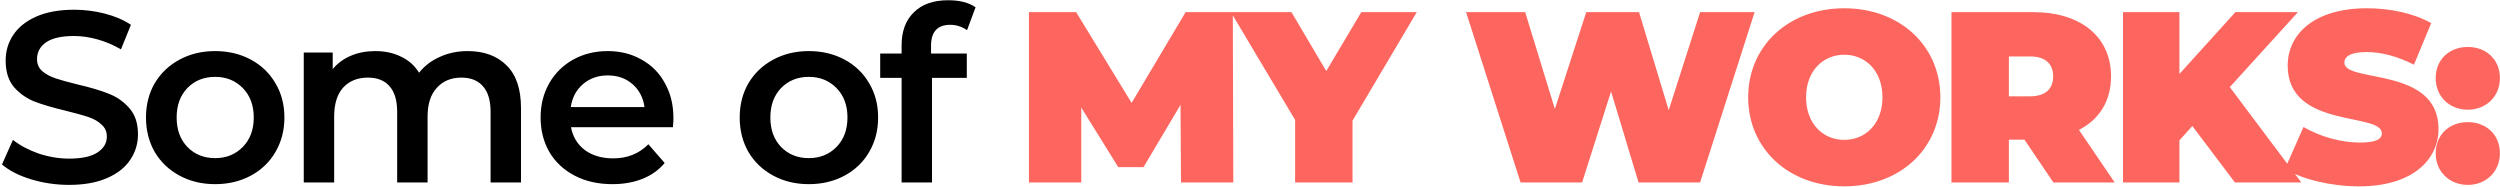 <?xml version="1.0" encoding="UTF-8"?> <svg xmlns="http://www.w3.org/2000/svg" width="1151" height="86" viewBox="0 0 1151 86" fill="none"> <path d="M31.832 85.12C25.784 85.12 19.923 84.261 14.248 82.544C8.648 80.827 4.205 78.549 0.92 75.712L5.96 64.4C9.171 66.939 13.091 69.029 17.72 70.672C22.424 72.24 27.128 73.024 31.832 73.024C37.656 73.024 41.987 72.091 44.824 70.224C47.736 68.357 49.192 65.893 49.192 62.832C49.192 60.592 48.371 58.763 46.728 57.344C45.16 55.851 43.144 54.693 40.68 53.872C38.216 53.051 34.856 52.117 30.6 51.072C24.627 49.653 19.773 48.235 16.04 46.816C12.381 45.397 9.208 43.195 6.52 40.208C3.907 37.147 2.6 33.04 2.6 27.888C2.6 23.557 3.757 19.637 6.072 16.128C8.461 12.544 12.008 9.707 16.712 7.616C21.491 5.525 27.315 4.48 34.184 4.48C38.963 4.48 43.667 5.077 48.296 6.272C52.925 7.467 56.92 9.184 60.28 11.424L55.688 22.736C52.253 20.72 48.669 19.189 44.936 18.144C41.203 17.099 37.581 16.576 34.072 16.576C28.323 16.576 24.029 17.547 21.192 19.488C18.429 21.429 17.048 24.005 17.048 27.216C17.048 29.456 17.832 31.285 19.4 32.704C21.043 34.123 23.096 35.243 25.56 36.064C28.024 36.885 31.384 37.819 35.64 38.864C41.464 40.208 46.243 41.627 49.976 43.12C53.709 44.539 56.883 46.741 59.496 49.728C62.184 52.715 63.528 56.747 63.528 61.824C63.528 66.155 62.333 70.075 59.944 73.584C57.629 77.093 54.083 79.893 49.304 81.984C44.525 84.075 38.701 85.12 31.832 85.12ZM99.022 84.784C92.974 84.784 87.523 83.477 82.669 80.864C77.816 78.251 74.008 74.629 71.246 70C68.558 65.296 67.213 59.995 67.213 54.096C67.213 48.197 68.558 42.933 71.246 38.304C74.008 33.675 77.816 30.053 82.669 27.44C87.523 24.827 92.974 23.52 99.022 23.52C105.144 23.52 110.632 24.827 115.485 27.44C120.339 30.053 124.11 33.675 126.798 38.304C129.56 42.933 130.942 48.197 130.942 54.096C130.942 59.995 129.56 65.296 126.798 70C124.11 74.629 120.339 78.251 115.485 80.864C110.632 83.477 105.144 84.784 99.022 84.784ZM99.022 72.8C104.174 72.8 108.429 71.083 111.789 67.648C115.15 64.213 116.83 59.696 116.83 54.096C116.83 48.496 115.15 43.979 111.789 40.544C108.429 37.109 104.174 35.392 99.022 35.392C93.87 35.392 89.614 37.109 86.254 40.544C82.968 43.979 81.326 48.496 81.326 54.096C81.326 59.696 82.968 64.213 86.254 67.648C89.614 71.083 93.87 72.8 99.022 72.8ZM215.337 23.52C222.878 23.52 228.852 25.723 233.257 30.128C237.662 34.459 239.865 40.992 239.865 49.728V84H225.865V51.52C225.865 46.293 224.708 42.373 222.393 39.76C220.078 37.072 216.756 35.728 212.425 35.728C207.721 35.728 203.95 37.296 201.113 40.432C198.276 43.493 196.857 47.899 196.857 53.648V84H182.857V51.52C182.857 46.293 181.7 42.373 179.385 39.76C177.07 37.072 173.748 35.728 169.417 35.728C164.638 35.728 160.83 37.259 157.993 40.32C155.23 43.381 153.849 47.824 153.849 53.648V84H139.849V24.192H153.177V31.808C155.417 29.12 158.217 27.067 161.577 25.648C164.937 24.229 168.67 23.52 172.777 23.52C177.257 23.52 181.214 24.379 184.649 26.096C188.158 27.739 190.921 30.203 192.937 33.488C195.401 30.352 198.574 27.925 202.457 26.208C206.34 24.416 210.633 23.52 215.337 23.52ZM310.046 54.432C310.046 55.403 309.971 56.784 309.822 58.576H262.894C263.715 62.981 265.843 66.491 269.278 69.104C272.787 71.643 277.118 72.912 282.27 72.912C288.841 72.912 294.254 70.747 298.51 66.416L306.014 75.04C303.326 78.251 299.929 80.677 295.822 82.32C291.715 83.963 287.086 84.784 281.934 84.784C275.363 84.784 269.577 83.477 264.574 80.864C259.571 78.251 255.689 74.629 252.926 70C250.238 65.296 248.894 59.995 248.894 54.096C248.894 48.272 250.201 43.045 252.814 38.416C255.502 33.712 259.198 30.053 263.902 27.44C268.606 24.827 273.907 23.52 279.806 23.52C285.63 23.52 290.819 24.827 295.374 27.44C300.003 29.979 303.587 33.6 306.126 38.304C308.739 42.933 310.046 48.309 310.046 54.432ZM279.806 34.72C275.326 34.72 271.518 36.064 268.382 38.752C265.321 41.365 263.454 44.875 262.782 49.28H296.718C296.121 44.949 294.291 41.44 291.23 38.752C288.169 36.064 284.361 34.72 279.806 34.72ZM372.367 84.784C366.319 84.784 360.868 83.477 356.015 80.864C351.162 78.251 347.354 74.629 344.591 70C341.903 65.296 340.559 59.995 340.559 54.096C340.559 48.197 341.903 42.933 344.591 38.304C347.354 33.675 351.162 30.053 356.015 27.44C360.868 24.827 366.319 23.52 372.367 23.52C378.49 23.52 383.978 24.827 388.831 27.44C393.684 30.053 397.455 33.675 400.143 38.304C402.906 42.933 404.287 48.197 404.287 54.096C404.287 59.995 402.906 65.296 400.143 70C397.455 74.629 393.684 78.251 388.831 80.864C383.978 83.477 378.49 84.784 372.367 84.784ZM372.367 72.8C377.519 72.8 381.775 71.083 385.135 67.648C388.495 64.213 390.175 59.696 390.175 54.096C390.175 48.496 388.495 43.979 385.135 40.544C381.775 37.109 377.519 35.392 372.367 35.392C367.215 35.392 362.959 37.109 359.599 40.544C356.314 43.979 354.671 48.496 354.671 54.096C354.671 59.696 356.314 64.213 359.599 67.648C362.959 71.083 367.215 72.8 372.367 72.8ZM437.499 11.424C431.6 11.424 428.651 14.635 428.651 21.056V24.64H445.115V35.84H429.099V84H415.099V35.84H405.243V24.64H415.099V20.832C415.099 14.411 416.965 9.371 420.699 5.712C424.432 1.979 429.696 0.112 436.491 0.112C441.867 0.112 446.085 1.195 449.147 3.36L445.227 13.888C442.837 12.245 440.261 11.424 437.499 11.424Z" fill="black"></path> <path d="M567.812 84L567.588 5.6H545.86L520.996 47.376L495.46 5.6H473.732V84H497.812V49.504L514.836 76.944H526.484L543.508 48.272L543.732 84H567.812ZM652.271 5.6H626.735L610.607 32.704L594.591 5.6H566.703L596.271 55.216V84H622.703V55.552L652.271 5.6ZM782.725 5.6L768.277 50.736L754.613 5.6H730.309L715.861 50.176L702.197 5.6H674.981L700.069 84H728.405L741.733 42.112L754.389 84H782.725L807.813 5.6H782.725ZM849.103 85.792C874.639 85.792 893.343 68.544 893.343 44.8C893.343 21.056 874.639 3.808 849.103 3.808C823.567 3.808 804.863 21.056 804.863 44.8C804.863 68.544 823.567 85.792 849.103 85.792ZM849.103 64.4C839.359 64.4 831.519 57.008 831.519 44.8C831.519 32.592 839.359 25.2 849.103 25.2C858.847 25.2 866.687 32.592 866.687 44.8C866.687 57.008 858.847 64.4 849.103 64.4ZM945.385 84H973.609L957.145 59.808C966.553 54.992 971.929 46.48 971.929 35.168C971.929 17.024 958.041 5.6 936.201 5.6H898.457V84H924.889V64.288H932.057L945.385 84ZM945.273 35.168C945.273 40.88 941.801 44.352 934.521 44.352H924.889V25.984H934.521C941.801 25.984 945.273 29.456 945.273 35.168ZM1028.95 84H1059.53L1026.6 40.096L1057.96 5.6H1029.17L1003.41 34.048V5.6H977.43V84H1003.41V64.624L1009.35 58.016L1028.95 84ZM1086.18 85.792C1110.49 85.792 1122.69 73.696 1122.69 59.36C1122.69 30.464 1079.35 38.304 1079.35 28.896C1079.35 26.208 1081.81 23.968 1089.54 23.968C1096.37 23.968 1103.65 25.872 1111.38 29.792L1119.33 10.64C1111.16 6.048 1100.29 3.808 1089.77 3.808C1065.46 3.808 1053.25 15.68 1053.25 30.24C1053.25 59.472 1096.6 51.52 1096.6 61.376C1096.6 64.064 1093.91 65.632 1086.41 65.632C1077.78 65.632 1067.93 62.832 1060.53 58.464L1052.02 77.728C1059.86 82.544 1073.08 85.792 1086.18 85.792ZM1136.17 50.512C1144.57 50.512 1150.96 44.464 1150.96 35.952C1150.96 27.328 1144.57 21.616 1136.17 21.616C1127.77 21.616 1121.39 27.328 1121.39 35.952C1121.39 44.464 1127.77 50.512 1136.17 50.512ZM1136.17 85.12C1144.57 85.12 1150.96 79.072 1150.96 70.56C1150.96 61.936 1144.57 56.224 1136.17 56.224C1127.77 56.224 1121.39 61.936 1121.39 70.56C1121.39 79.072 1127.77 85.12 1136.17 85.12Z" fill="#FD665E"></path> </svg> 